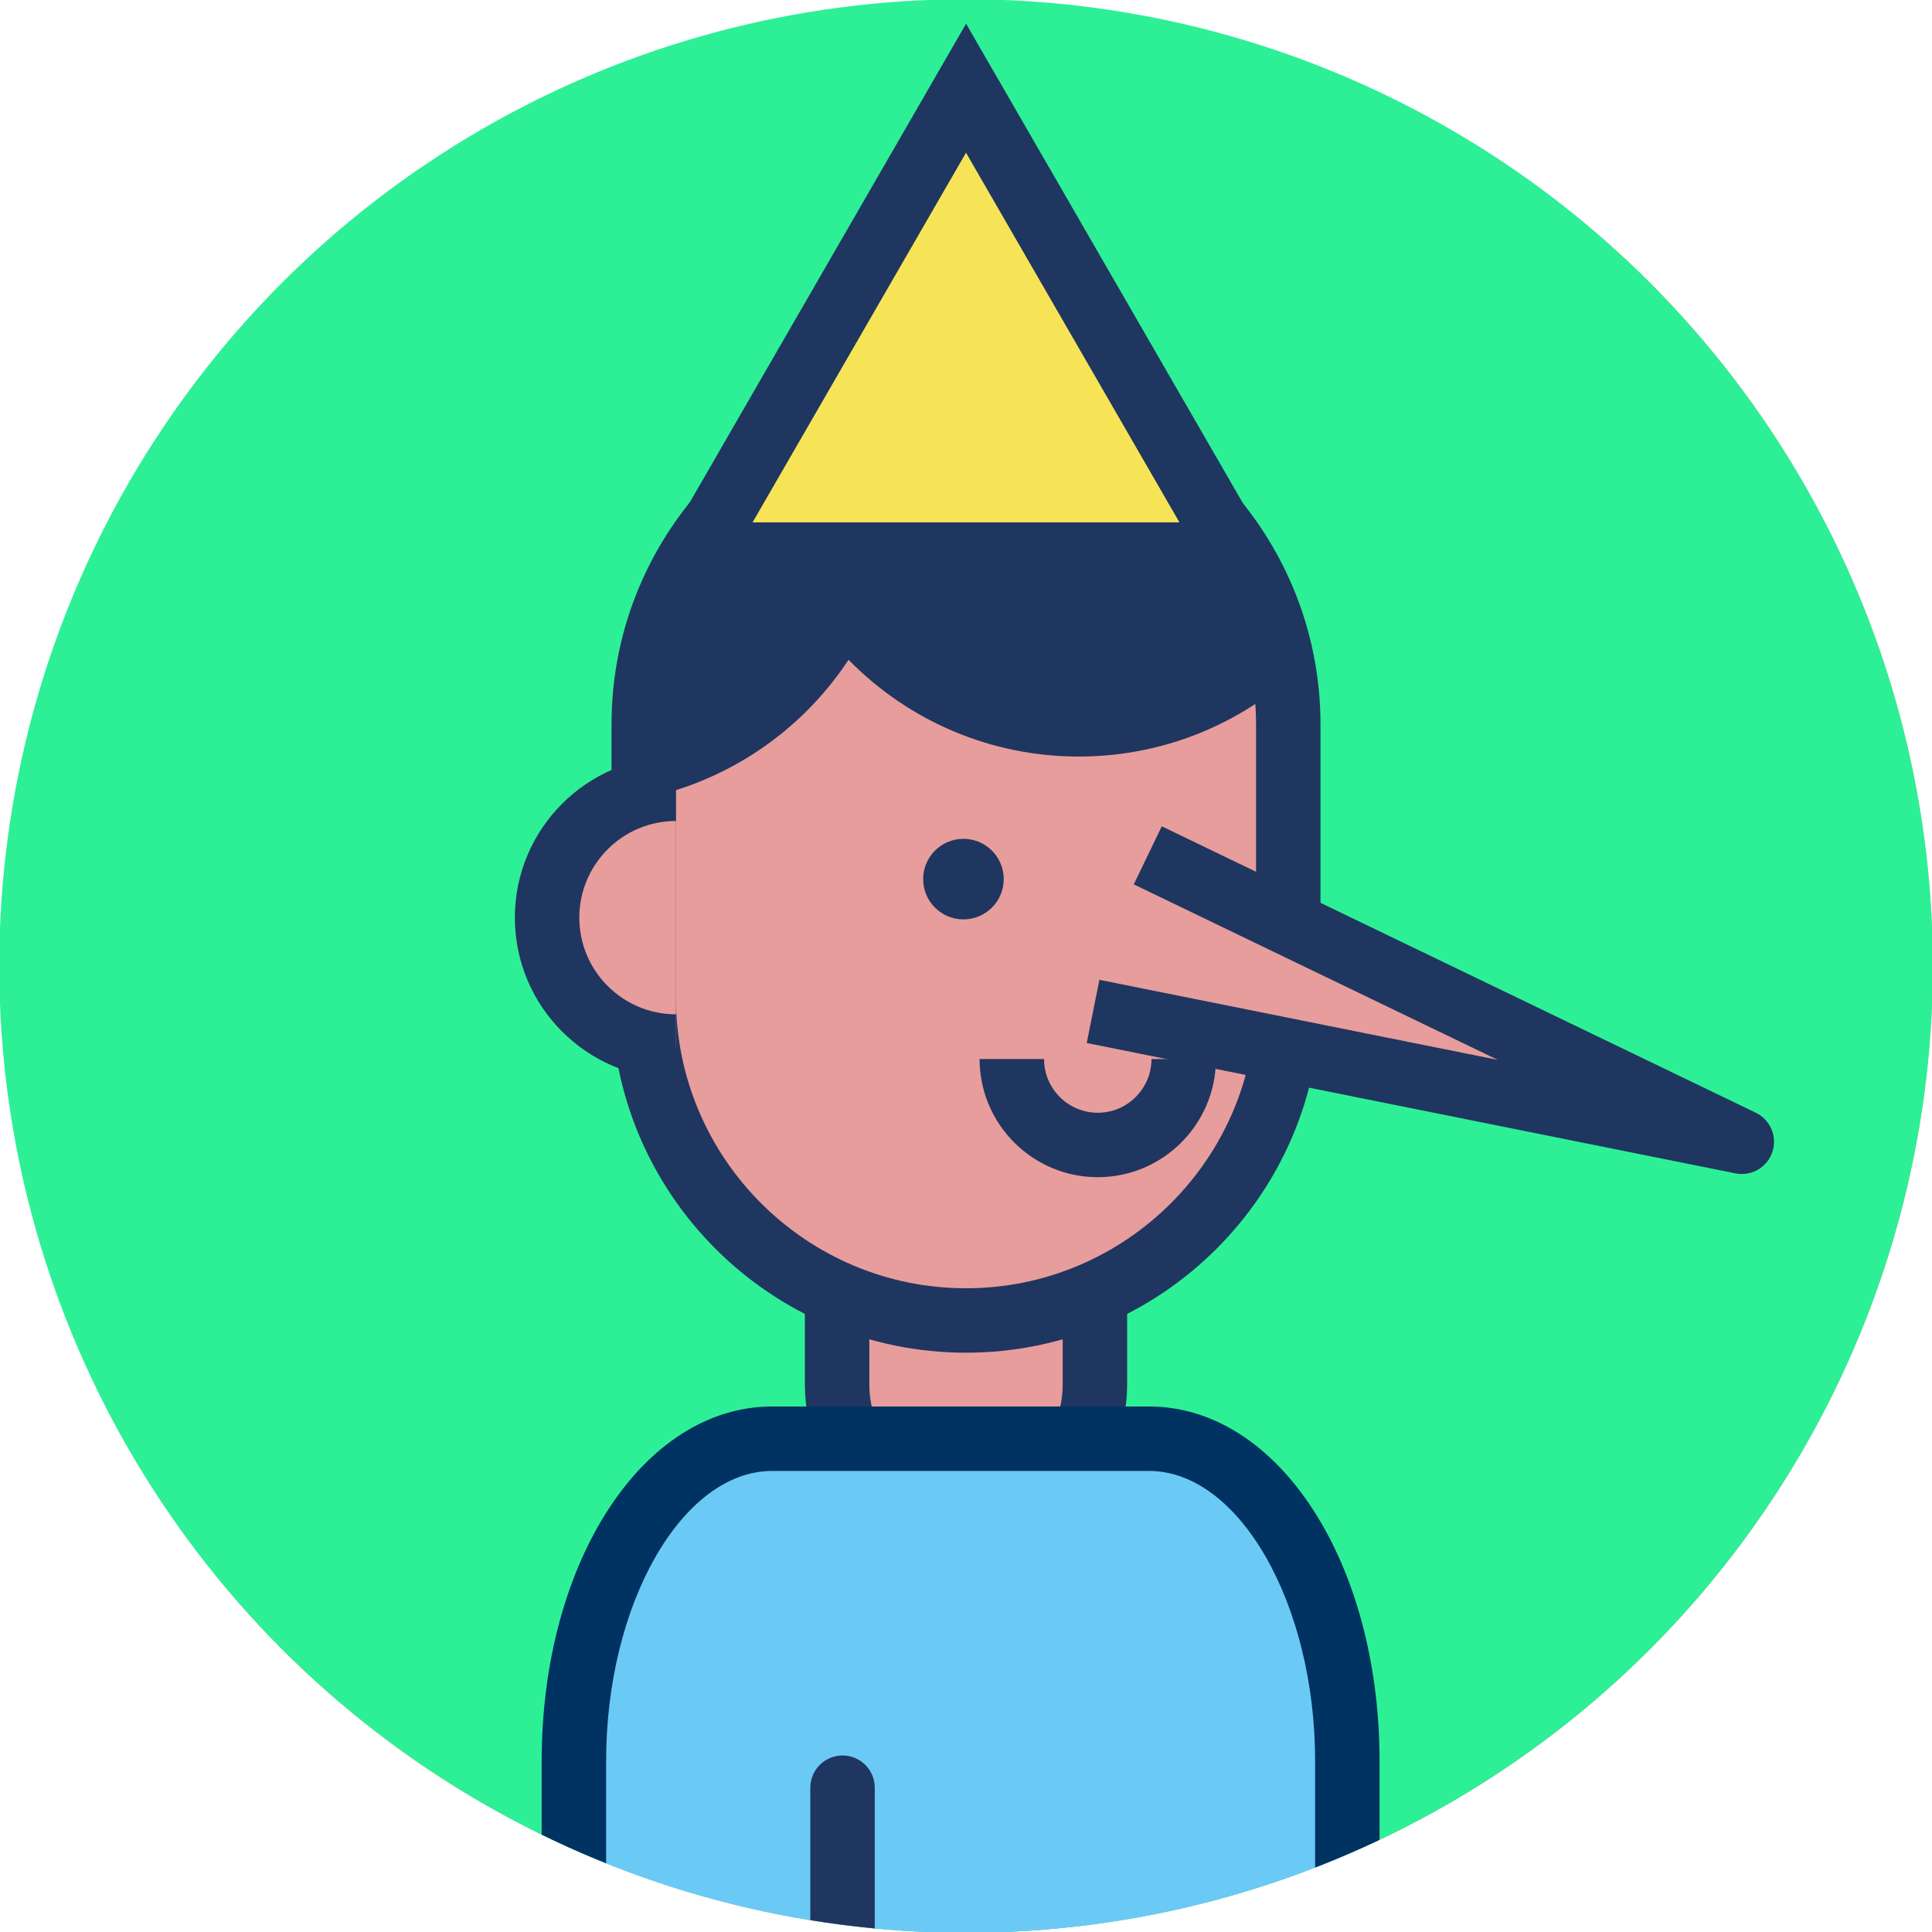 <svg xmlns="http://www.w3.org/2000/svg" xmlns:xlink="http://www.w3.org/1999/xlink" width="119.91" height="119.91" viewBox="0 0 119.905 119.905" enable-background="new 0 0 119.905 119.905"><defs><path id="6" d="m59.953 78.952c-10.12 0-18.324-8.203-18.324-18.322v-15.354c0-10.119 8.204-18.323 18.324-18.323 10.119 0 18.323 8.204 18.323 18.323v15.354c0 10.119-8.204 18.322-18.323 18.322"/><circle id="5" cx="59.953" cy="59.953" r="60"/><circle id="4" cx="60" cy="60" r="60"/><circle id="3" cx="59.953" cy="59.953" r="60"/><clipPath id="2"><use xlink:href="#6"/></clipPath><clipPath><use xlink:href="#5"/></clipPath><clipPath id="1"><use xlink:href="#4"/></clipPath><clipPath id="0"><use xlink:href="#3"/></clipPath></defs><g clip-path="url(#0)"><circle clip-path="url(#1)" fill="#ff9f9e" cx="60" cy="60" r="60"/></g><g clip-path="url(#0)"><use xlink:href="#5" fill="#2df096"/></g><g clip-path="url(#0)"><g><path fill="#e79d9c" d="m67.953 80.11v5.846c0 4.42-3.582 8-8 8-4.419 0-8-3.58-8-8v-7"/><path fill="#1f3660" d="m59.953 95.95c-5.514 0-10-4.486-10-10v-7h4v7c0 3.309 2.691 6 6 6s6-2.691 6-6v-5.846h4v5.846c0 5.514-4.486 10-10 10"/></g><g><path fill="#e79d9c" d="m59.953 81.952c-11.05 0-20-8.953-20-20v-17c0-11.05 8.953-20 20-20 11.05 0 20 8.954 20 20v17c0 11.05-8.955 20-20 20"/><path fill="#1f3660" d="m59.953 83.952c-12.13 0-22-9.869-22-22v-17c0-12.13 9.869-22 22-22s22 9.869 22 22v17c0 12.13-9.869 22-22 22m0-56.999c-9.925 0-18 8.07-18 18v17c0 9.925 8.08 18 18 18s18-8.08 18-18v-17c0-9.926-8.08-18-18-18"/></g><g><path fill="#e79d9c" d="m41.953 64.952c-4.419 0-8-3.58-8-8 0-4.419 3.581-8 8-8"/><path fill="#1f3660" d="m41.953 66.952c-5.514 0-10-4.485-10-10s4.486-10 10-10v4c-3.309 0-6 2.691-6 6 0 3.308 2.691 6 6 6v4"/></g><g><path fill="#e79d9c" d="m73.46 65.725c0 2.945-2.389 5.333-5.334 5.333-2.946 0-5.334-2.388-5.334-5.333"/><path fill="#1f3660" d="m68.13 73.06c-4.04 0-7.334-3.29-7.334-7.333h4c0 1.838 1.496 3.333 3.334 3.333s3.334-1.495 3.334-3.333h4c0 4.04-3.29 7.333-7.334 7.333"/></g><circle fill="#1f3660" cx="59.794" cy="54.56" r="2.5"/><g><g clip-path="url(#2)"><path fill="#1f3660" d="m55.953 29.953c0 11.05-8.955 20-20 20-11.05 0-20-8.954-20-20"/></g><g clip-path="url(#2)"><path fill="#1f3660" d="m86.953 26.953c0 11.05-8.955 20-20 20-11.05 0-20-8.954-20-20"/></g></g><g><path fill="#e79d9c" d="m71.23 53.08l36.87 17.781-40.27-8.09"/><path fill="#1f3660" d="m108.1 72.861c-.13 0-.263-.013-.395-.039l-40.26-8.09.787-3.922 24.722 4.968-22.589-10.892 1.738-3.603 36.867 17.776c.907.438 1.348 1.482 1.027 2.438-.277.828-1.051 1.364-1.894 1.364"/></g><g><g><path fill="#6bc9f6" d="m71.31 139.29h-23.384c-6.798 0-12.308-8.953-12.308-20v-10c0-11.05 5.51-20 12.308-20h23.385c6.797 0 12.308 8.955 12.308 20v10c-0 11.05-5.512 20-12.309 20"/><path fill="#003361" d="m71.31 141.29h-23.384c-8.02 0-14.308-9.663-14.308-22v-10c0-12.337 6.284-22 14.308-22h23.385c8.02 0 14.308 9.663 14.308 22v10c-0 12.337-6.285 22-14.309 22m-23.384-50c-5.587 0-10.308 8.243-10.308 18v10c0 9.757 4.721 18 10.308 18h23.385c5.587 0 10.308-8.243 10.308-18v-10c0-9.757-4.721-18-10.308-18h-23.385"/></g><g><path fill="#e79d9c" d="m52.29 110.95v29"/><path fill="#1f3660" d="m52.29 141.95c-1.104 0-2-.896-2-2v-29c0-1.104.896-2 2-2s2 .896 2 2v29c0 1.105-.895 2-2 2"/></g></g></g><g clip-path="url(#0)"><path fill="#f7e456" d="M43.24 34.419 59.953 5.478 76.66 34.419z"/><path fill="#1f3660" d="m59.953 9.478l13.246 22.941h-26.492l13.246-22.941m0-8l-20.17 34.941h40.35l-20.17-34.941z"/></g></svg>